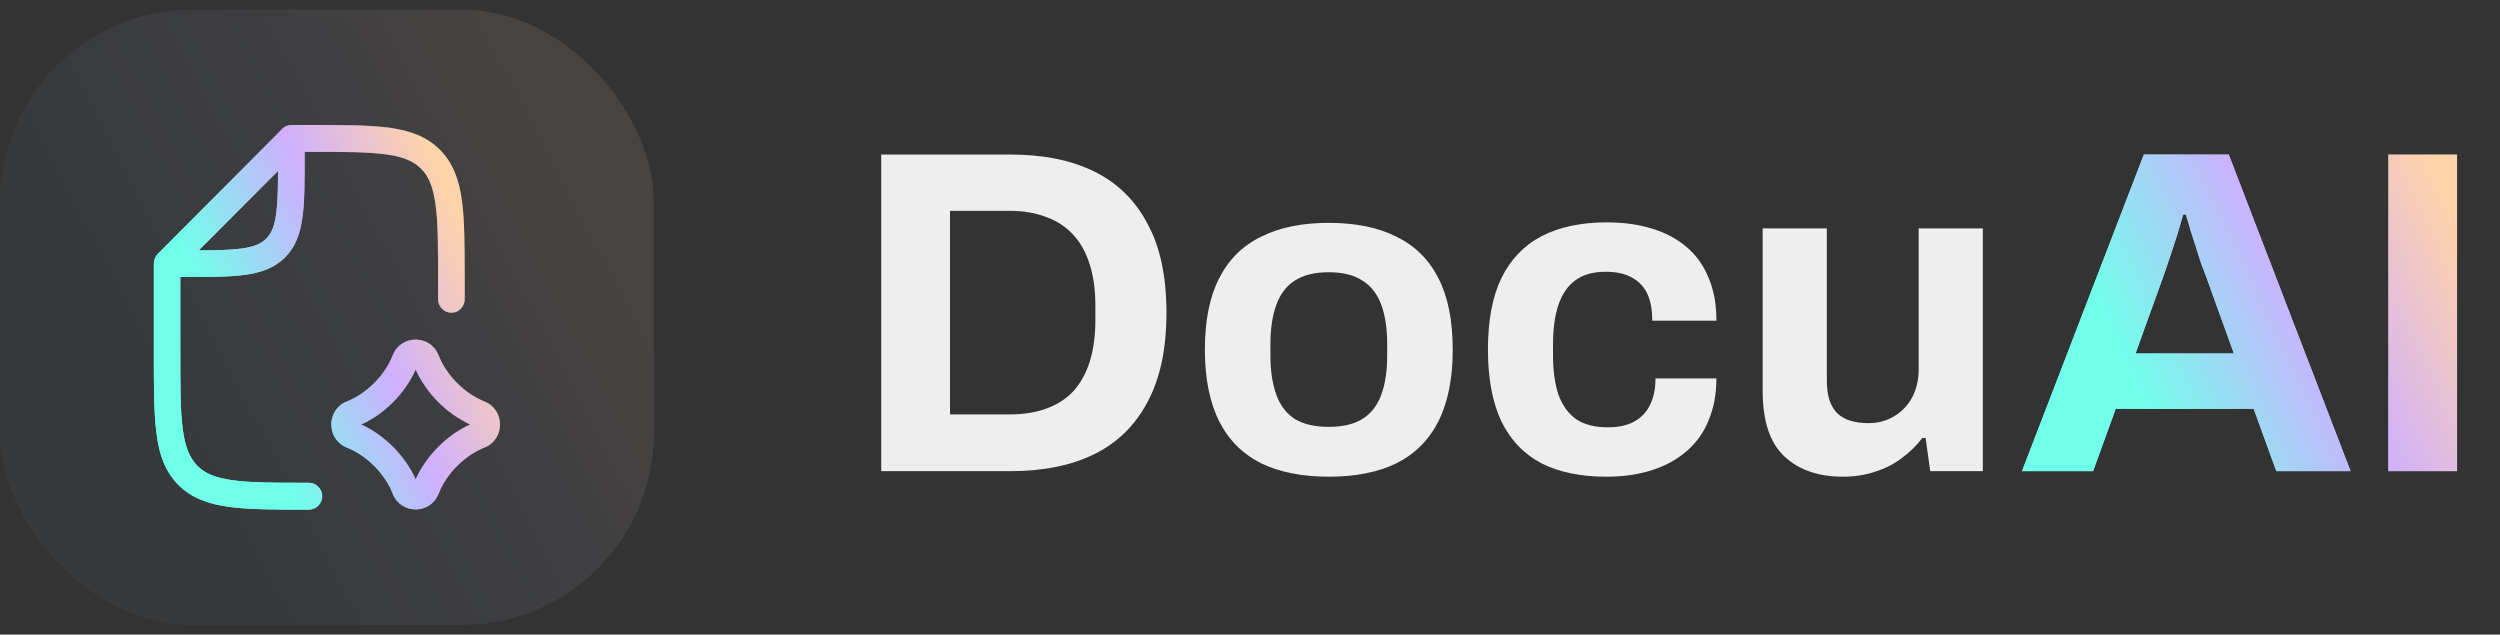 <svg width="130" height="33" viewBox="0 0 130 33" fill="none" xmlns="http://www.w3.org/2000/svg">
<rect x="0" y="0" width="130" height="33" fill="#333333" stroke="none"/>
<rect y="0.5" width="34" height="32" rx="10" fill="url(#paint0_linear_13_1928)" fill-opacity="0.1"/>
<path fill-rule="evenodd" clip-rule="evenodd" d="M20.035 8.025C19.084 7.895 17.837 7.895 16.073 7.895H15.842V8.174C15.842 9.447 15.842 10.47 15.731 11.279C15.62 12.116 15.38 12.823 14.826 13.38C14.272 13.938 13.57 14.18 12.738 14.292C11.935 14.403 10.919 14.403 9.653 14.403H9.376V18.364C9.376 20.131 9.376 21.395 9.506 22.344C9.635 23.274 9.866 23.813 10.254 24.213C10.642 24.613 11.177 24.845 12.11 24.975C13.062 25.105 14.309 25.105 16.064 25.105C16.442 25.105 16.756 25.421 16.756 25.803C16.756 26.184 16.442 26.5 16.064 26.5H16.008C14.318 26.5 12.969 26.5 11.926 26.36C10.845 26.212 9.967 25.905 9.275 25.217C8.582 24.51 8.277 23.636 8.139 22.539C8 21.479 8 20.131 8 18.42V13.715C8 13.52 8.074 13.343 8.203 13.204L14.614 6.77C14.743 6.602 14.937 6.5 15.158 6.5H16.137C17.837 6.5 19.176 6.5 20.229 6.639C21.31 6.788 22.188 7.095 22.88 7.792C23.573 8.49 23.878 9.373 24.026 10.461C24.164 11.521 24.164 12.878 24.164 14.58V15.566C24.164 15.947 23.85 16.263 23.471 16.263C23.093 16.263 22.779 15.947 22.779 15.566V14.636C22.779 12.86 22.779 11.605 22.649 10.647C22.52 9.708 22.289 9.169 21.901 8.778C21.513 8.387 20.978 8.146 20.045 8.025H20.035ZM10.346 13.009L14.456 8.89C14.456 9.829 14.438 10.535 14.364 11.102C14.272 11.781 14.105 12.144 13.847 12.404C13.588 12.665 13.237 12.832 12.554 12.925C11.99 12.999 11.288 13.018 10.346 13.018V13.009ZM25.189 23.274C24.155 23.683 23.213 24.631 22.806 25.672C22.381 26.76 20.848 26.76 20.423 25.672C20.017 24.631 19.075 23.683 18.04 23.274C16.96 22.846 16.96 21.302 18.04 20.875C19.075 20.466 20.017 19.517 20.423 18.476C20.848 17.388 22.381 17.388 22.806 18.476C23.213 19.517 24.155 20.466 25.189 20.875C26.27 21.302 26.27 22.846 25.189 23.274ZM18.779 22.074C19.998 22.632 21.061 23.701 21.615 24.929C22.169 23.701 23.231 22.623 24.451 22.074C23.202 21.487 22.198 20.477 21.615 19.22C21.061 20.447 19.998 21.526 18.779 22.074Z" fill="url(#paint1_linear_13_1928)"/>
<path fill-rule="evenodd" clip-rule="evenodd" d="M20.035 8.025C19.084 7.895 17.837 7.895 16.073 7.895H15.842V8.174C15.842 9.447 15.842 10.47 15.731 11.279C15.62 12.116 15.38 12.823 14.826 13.38C14.272 13.938 13.57 14.18 12.738 14.292C11.935 14.403 10.919 14.403 9.653 14.403H9.376V18.364C9.376 20.131 9.376 21.395 9.506 22.344C9.635 23.274 9.866 23.813 10.254 24.213C10.642 24.613 11.177 24.845 12.11 24.975C13.062 25.105 14.309 25.105 16.064 25.105C16.442 25.105 16.756 25.421 16.756 25.803C16.756 26.184 16.442 26.5 16.064 26.5H16.008C14.318 26.5 12.969 26.5 11.926 26.36C10.845 26.212 9.967 25.905 9.275 25.217C8.582 24.51 8.277 23.636 8.139 22.539C8 21.479 8 20.131 8 18.42V13.715C8 13.52 8.074 13.343 8.203 13.204L14.614 6.77C14.743 6.602 14.937 6.5 15.158 6.5H16.137C17.837 6.5 19.176 6.5 20.229 6.639C21.31 6.788 22.188 7.095 22.88 7.792C23.573 8.49 23.878 9.373 24.026 10.461C24.164 11.521 24.164 12.878 24.164 14.58V15.566C24.164 15.947 23.85 16.263 23.471 16.263C23.093 16.263 22.779 15.947 22.779 15.566V14.636C22.779 12.86 22.779 11.605 22.649 10.647C22.52 9.708 22.289 9.169 21.901 8.778C21.513 8.387 20.978 8.146 20.045 8.025H20.035ZM10.346 13.009L14.456 8.89C14.456 9.829 14.438 10.535 14.364 11.102C14.272 11.781 14.105 12.144 13.847 12.404C13.588 12.665 13.237 12.832 12.554 12.925C11.99 12.999 11.288 13.018 10.346 13.018V13.009ZM25.189 23.274C24.155 23.683 23.213 24.631 22.806 25.672C22.381 26.76 20.848 26.76 20.423 25.672C20.017 24.631 19.075 23.683 18.04 23.274C16.96 22.846 16.96 21.302 18.04 20.875C19.075 20.466 20.017 19.517 20.423 18.476C20.848 17.388 22.381 17.388 22.806 18.476C23.213 19.517 24.155 20.466 25.189 20.875C26.27 21.302 26.27 22.846 25.189 23.274ZM18.779 22.074C19.998 22.632 21.061 23.701 21.615 24.929C22.169 23.701 23.231 22.623 24.451 22.074C23.202 21.487 22.198 20.477 21.615 19.22C21.061 20.447 19.998 21.526 18.779 22.074Z" fill="url(#paint2_linear_13_1928)"/>
<path d="M45.824 24.5V8.036H52.544C54.256 8.036 55.712 8.332 56.912 8.924C58.112 9.516 59.032 10.42 59.672 11.636C60.328 12.836 60.656 14.38 60.656 16.268C60.656 18.14 60.328 19.684 59.672 20.9C59.032 22.116 58.112 23.02 56.912 23.612C55.712 24.204 54.256 24.5 52.544 24.5H45.824ZM49.4 21.548H52.52C53.24 21.548 53.88 21.444 54.44 21.236C55 21.028 55.464 20.724 55.832 20.324C56.2 19.908 56.48 19.396 56.672 18.788C56.864 18.164 56.96 17.444 56.96 16.628V15.908C56.96 15.092 56.864 14.38 56.672 13.772C56.48 13.148 56.2 12.636 55.832 12.236C55.464 11.82 55 11.508 54.44 11.3C53.88 11.076 53.24 10.964 52.52 10.964H49.4V21.548ZM69.086 24.788C67.71 24.788 66.542 24.556 65.582 24.092C64.622 23.612 63.894 22.884 63.398 21.908C62.902 20.916 62.654 19.676 62.654 18.188C62.654 16.668 62.902 15.428 63.398 14.468C63.894 13.492 64.622 12.772 65.582 12.308C66.542 11.828 67.71 11.588 69.086 11.588C70.494 11.588 71.67 11.828 72.614 12.308C73.574 12.772 74.302 13.492 74.798 14.468C75.294 15.428 75.542 16.668 75.542 18.188C75.542 19.676 75.294 20.916 74.798 21.908C74.302 22.884 73.574 23.612 72.614 24.092C71.67 24.556 70.494 24.788 69.086 24.788ZM69.086 22.196C69.822 22.196 70.406 22.06 70.838 21.788C71.286 21.516 71.614 21.1 71.822 20.54C72.03 19.98 72.134 19.292 72.134 18.476V17.9C72.134 17.084 72.03 16.396 71.822 15.836C71.614 15.276 71.286 14.86 70.838 14.588C70.406 14.3 69.822 14.156 69.086 14.156C68.366 14.156 67.782 14.3 67.334 14.588C66.902 14.86 66.582 15.276 66.374 15.836C66.166 16.396 66.062 17.084 66.062 17.9V18.476C66.062 19.292 66.166 19.98 66.374 20.54C66.582 21.1 66.902 21.516 67.334 21.788C67.782 22.06 68.366 22.196 69.086 22.196ZM83.541 24.788C82.197 24.788 81.069 24.556 80.157 24.092C79.245 23.612 78.549 22.884 78.069 21.908C77.605 20.916 77.373 19.676 77.373 18.188C77.373 16.668 77.605 15.428 78.069 14.468C78.549 13.492 79.245 12.764 80.157 12.284C81.085 11.804 82.213 11.564 83.541 11.564C84.405 11.564 85.181 11.668 85.869 11.876C86.573 12.084 87.181 12.404 87.693 12.836C88.205 13.268 88.589 13.804 88.845 14.444C89.117 15.068 89.253 15.812 89.253 16.676H85.917C85.917 16.1 85.829 15.628 85.653 15.26C85.477 14.892 85.205 14.612 84.837 14.42C84.485 14.228 84.037 14.132 83.493 14.132C82.853 14.132 82.333 14.276 81.933 14.564C81.533 14.852 81.237 15.276 81.045 15.836C80.853 16.396 80.757 17.092 80.757 17.924V18.476C80.757 19.292 80.853 19.98 81.045 20.54C81.253 21.1 81.565 21.524 81.981 21.812C82.397 22.084 82.941 22.22 83.613 22.22C84.157 22.22 84.605 22.124 84.957 21.932C85.325 21.74 85.605 21.452 85.797 21.068C85.989 20.684 86.085 20.22 86.085 19.676H89.253C89.253 20.492 89.117 21.22 88.845 21.86C88.589 22.5 88.205 23.036 87.693 23.468C87.197 23.9 86.597 24.228 85.893 24.452C85.189 24.676 84.405 24.788 83.541 24.788ZM95.835 24.788C94.555 24.788 93.539 24.436 92.787 23.732C92.035 23.028 91.659 21.892 91.659 20.324V11.876H94.995V19.772C94.995 20.188 95.043 20.54 95.139 20.828C95.235 21.1 95.371 21.324 95.547 21.5C95.739 21.676 95.971 21.804 96.243 21.884C96.515 21.964 96.819 22.004 97.155 22.004C97.651 22.004 98.099 21.884 98.499 21.644C98.899 21.404 99.211 21.076 99.435 20.66C99.659 20.228 99.771 19.748 99.771 19.22V11.876H103.107V24.5H100.371L100.131 22.772H99.963C99.659 23.172 99.299 23.524 98.883 23.828C98.483 24.132 98.027 24.364 97.515 24.524C97.003 24.7 96.443 24.788 95.835 24.788Z" fill="#EEEEEE"/>
<path d="M105.144 24.5L111.48 8.036H115.896L122.232 24.5H118.368L117.192 21.26H110.016L108.84 24.5H105.144ZM111.048 18.38H116.16L114.696 14.324C114.632 14.148 114.552 13.94 114.456 13.7C114.376 13.444 114.288 13.164 114.192 12.86C114.096 12.556 114 12.26 113.904 11.972C113.824 11.668 113.744 11.396 113.664 11.156H113.52C113.44 11.46 113.336 11.82 113.208 12.236C113.08 12.636 112.952 13.028 112.824 13.412C112.696 13.78 112.592 14.084 112.512 14.324L111.048 18.38ZM124.191 24.5V8.036H127.767V24.5H124.191Z" fill="url(#paint3_linear_13_1928)"/>
<path d="M105.144 24.5L111.48 8.036H115.896L122.232 24.5H118.368L117.192 21.26H110.016L108.84 24.5H105.144ZM111.048 18.38H116.16L114.696 14.324C114.632 14.148 114.552 13.94 114.456 13.7C114.376 13.444 114.288 13.164 114.192 12.86C114.096 12.556 114 12.26 113.904 11.972C113.824 11.668 113.744 11.396 113.664 11.156H113.52C113.44 11.46 113.336 11.82 113.208 12.236C113.08 12.636 112.952 13.028 112.824 13.412C112.696 13.78 112.592 14.084 112.512 14.324L111.048 18.38ZM124.191 24.5V8.036H127.767V24.5H124.191Z" fill="url(#paint4_linear_13_1928)"/>
<defs>
<linearGradient id="paint0_linear_13_1928" x1="27.483" y1="3.167" x2="5.012" y2="14.896" gradientUnits="userSpaceOnUse">
<stop stop-color="#FCD3C0"/>
<stop offset="0.481" stop-color="#9C9EC3"/>
<stop offset="1" stop-color="#616F84"/>
</linearGradient>
<linearGradient id="paint1_linear_13_1928" x1="22.55" y1="8.167" x2="9.888" y2="13.765" gradientUnits="userSpaceOnUse">
<stop stop-color="#577470"/>
<stop offset="0.481" stop-color="#9C9EC3"/>
<stop offset="1" stop-color="#70FFEA"/>
</linearGradient>
<linearGradient id="paint2_linear_13_1928" x1="22.55" y1="8.167" x2="9.888" y2="13.765" gradientUnits="userSpaceOnUse">
<stop stop-color="#FFD3A8"/>
<stop offset="0.481" stop-color="#CFAFFF"/>
<stop offset="1" stop-color="#70FFEA"/>
</linearGradient>
<linearGradient id="paint3_linear_13_1928" x1="125.208" y1="5.667" x2="108.019" y2="13.786" gradientUnits="userSpaceOnUse">
<stop stop-color="#577470"/>
<stop offset="0.481" stop-color="#9C9EC3"/>
<stop offset="1" stop-color="#70FFEA"/>
</linearGradient>
<linearGradient id="paint4_linear_13_1928" x1="125.208" y1="5.667" x2="108.019" y2="13.786" gradientUnits="userSpaceOnUse">
<stop stop-color="#FFD3A8"/>
<stop offset="0.481" stop-color="#CFAFFF"/>
<stop offset="1" stop-color="#70FFEA"/>
</linearGradient>
</defs>
</svg>
